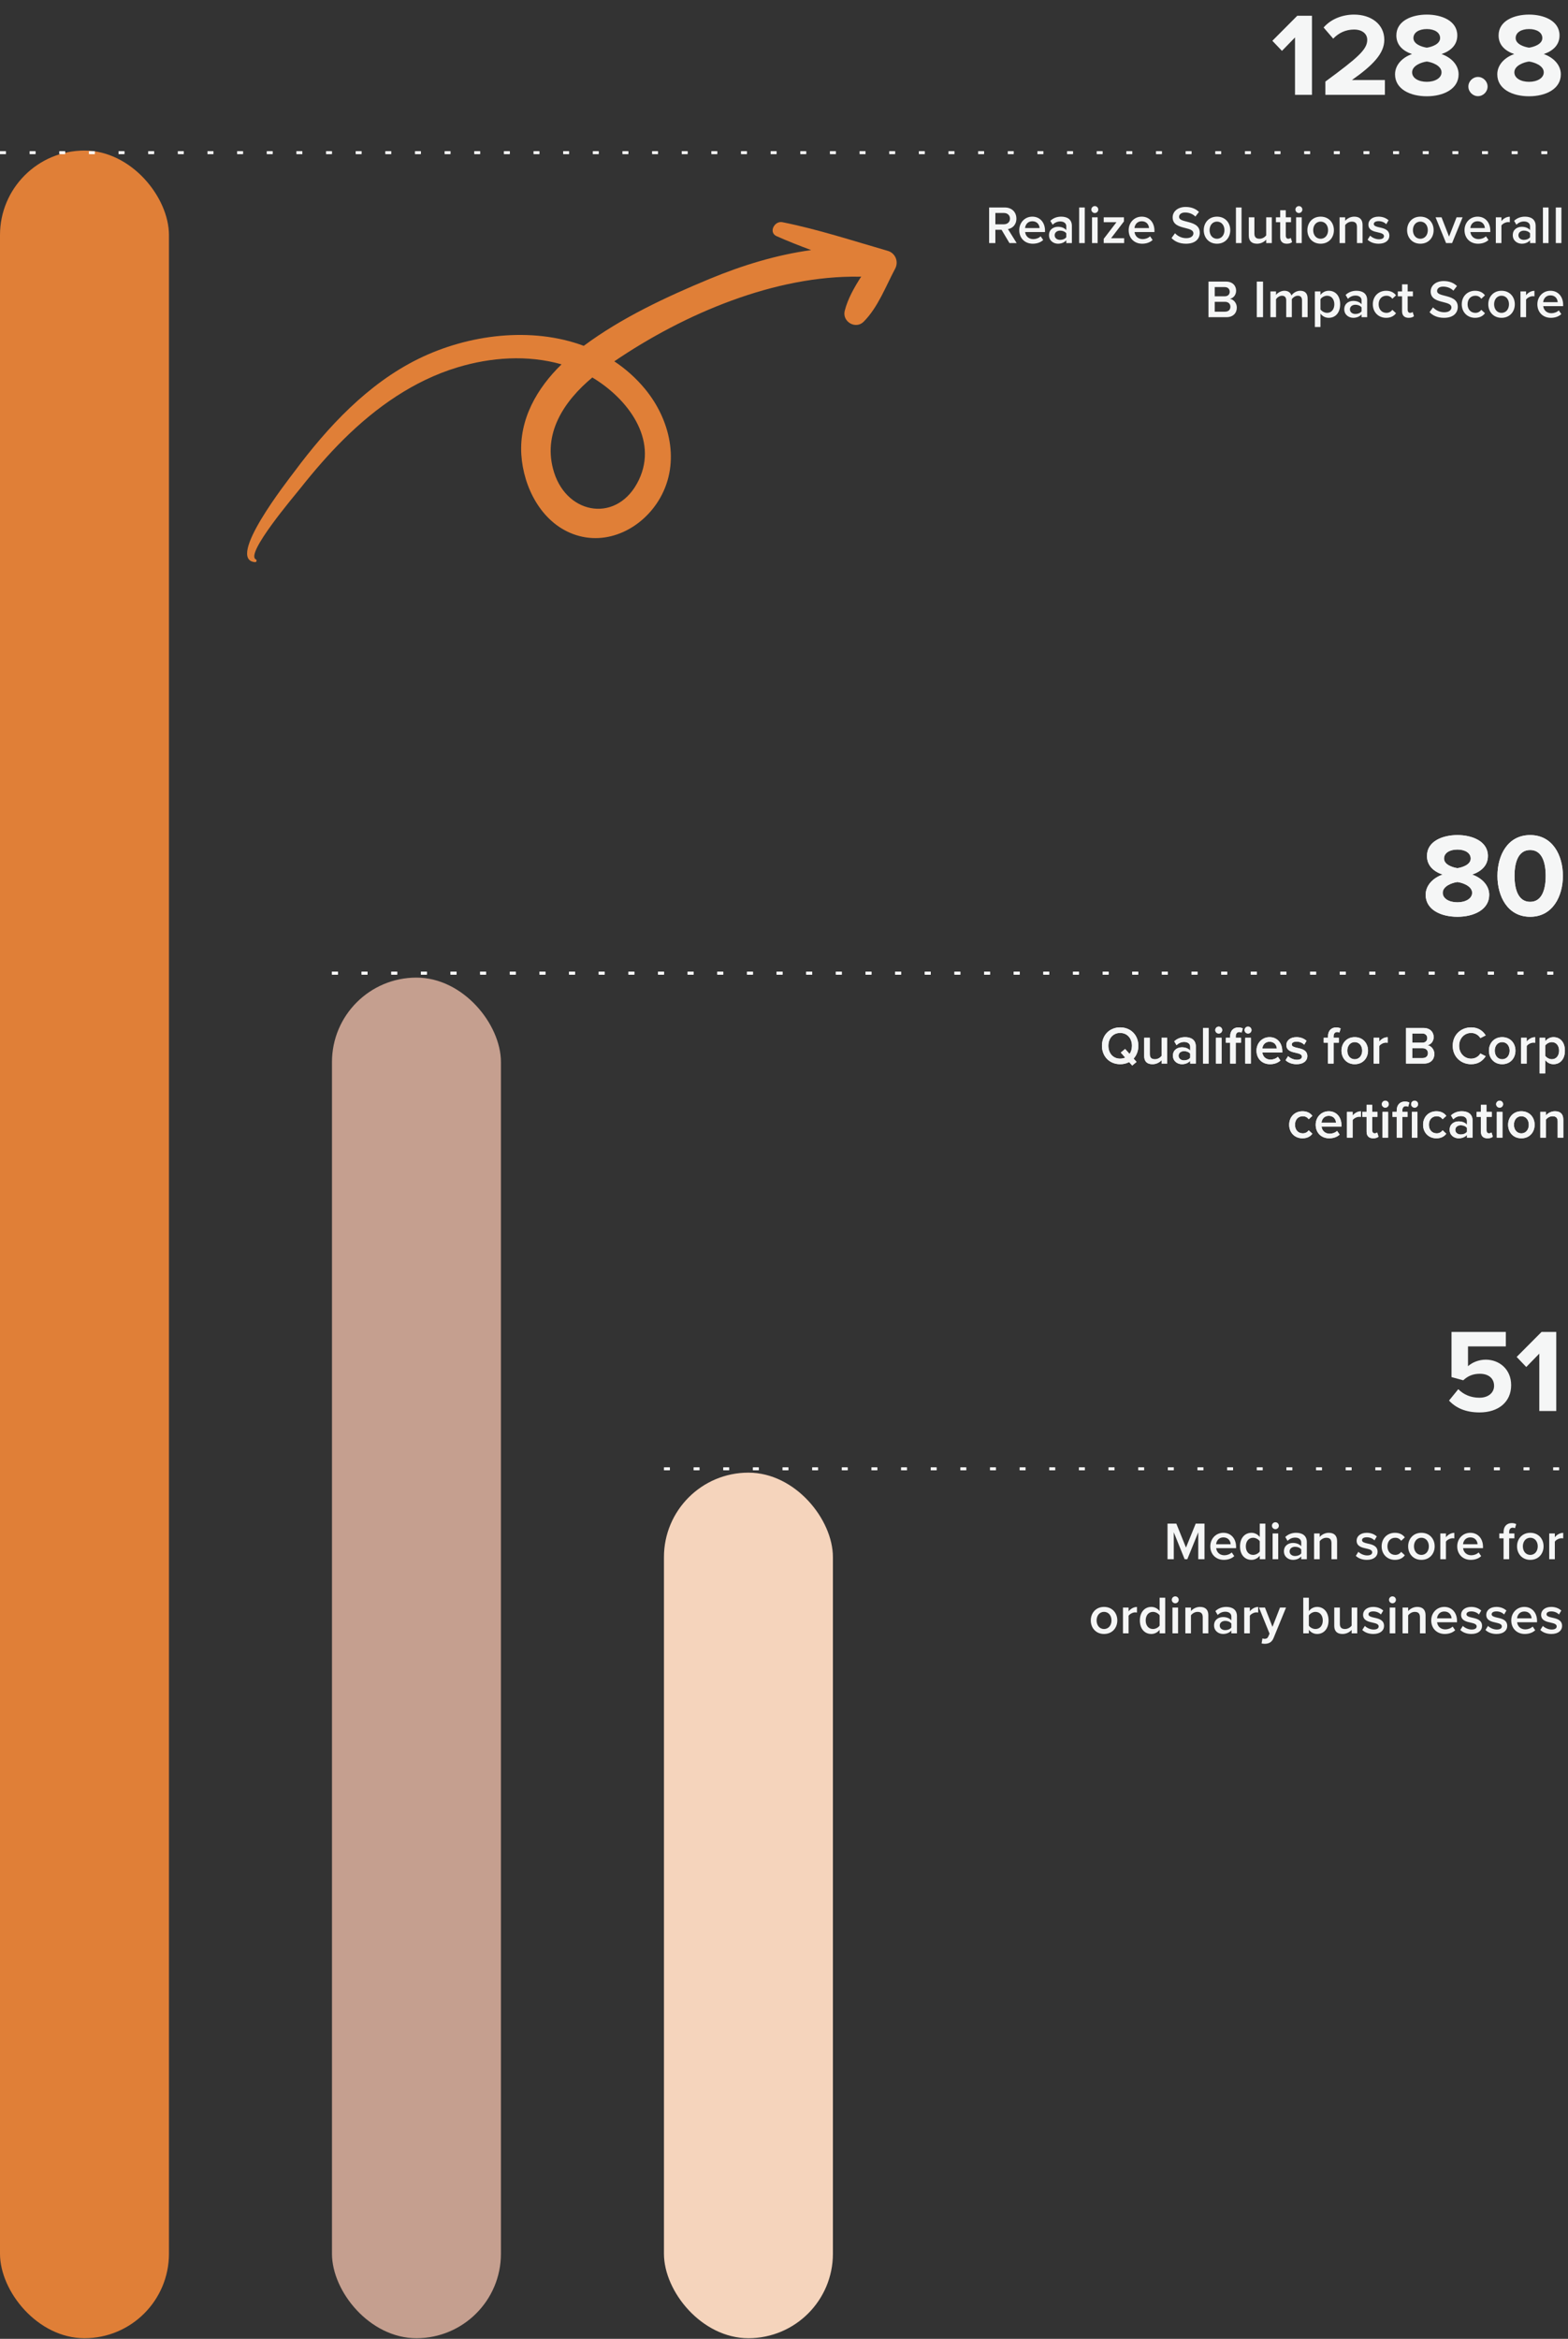 <svg width="529" height="789" viewBox="0 0 529 789" fill="none" xmlns="http://www.w3.org/2000/svg">
<rect x="0" y="0" width="529" height="789" fill="#333333" stroke="none"/>
<rect x="112" y="329.792" width="57" height="459" rx="28.5" fill="#C59F8F"/>
<g clip-path="url(#clip0_3906_1596)">
<rect x="224" y="496.792" width="57" height="700" rx="28.5" fill="#F5D4BC"/>
</g>
<rect y="50.792" width="57" height="738" rx="28.5" fill="#E07F37"/>
<path d="M480.978 301.872C480.978 298.632 483.498 296.152 486.698 295.032C483.738 294.032 481.418 292.072 481.418 288.752C481.418 283.752 486.738 281.712 491.698 281.712C496.618 281.712 501.978 283.752 501.978 288.752C501.978 292.072 499.618 294.032 496.658 295.032C499.858 296.152 502.418 298.632 502.418 301.872C502.418 306.832 497.298 309.272 491.698 309.272C486.098 309.272 480.978 306.872 480.978 301.872ZM496.178 289.632C496.178 287.752 494.298 286.592 491.698 286.592C489.058 286.592 487.178 287.752 487.178 289.632C487.178 291.712 490.058 292.632 491.698 292.872C493.338 292.632 496.178 291.712 496.178 289.632ZM496.658 301.192C496.658 298.872 493.338 297.752 491.698 297.552C490.018 297.752 486.738 298.872 486.738 301.192C486.738 303.152 488.898 304.392 491.698 304.392C494.418 304.392 496.658 303.152 496.658 301.192ZM505.196 295.472C505.196 288.592 508.596 281.712 516.236 281.712C523.836 281.712 527.276 288.592 527.276 295.472C527.276 302.352 523.836 309.272 516.236 309.272C508.596 309.272 505.196 302.352 505.196 295.472ZM521.476 295.472C521.476 290.552 520.036 286.752 516.236 286.752C512.396 286.752 510.956 290.552 510.956 295.472C510.956 300.392 512.396 304.232 516.236 304.232C520.036 304.232 521.476 300.392 521.476 295.472Z" fill="#F5F6F6"/>
<line x1="112" y1="328.292" x2="528.641" y2="328.292" stroke="white" stroke-dasharray="2 8"/>
<path d="M384.049 352.798C384.049 354.526 383.455 356.02 382.447 357.118L383.437 358.234L381.979 359.458L380.935 358.288C380.071 358.756 379.045 359.008 377.911 359.008C374.311 359.008 371.773 356.38 371.773 352.798C371.773 349.216 374.311 346.588 377.911 346.588C381.511 346.588 384.049 349.216 384.049 352.798ZM377.911 357.136C378.541 357.136 379.117 357.01 379.621 356.776L378.127 355.084L379.585 353.878L381.079 355.552C381.601 354.814 381.889 353.86 381.889 352.798C381.889 350.314 380.323 348.46 377.911 348.46C375.481 348.46 373.933 350.314 373.933 352.798C373.933 355.264 375.481 357.136 377.911 357.136ZM393.781 358.792H391.891V357.64C391.261 358.342 390.181 359.008 388.813 359.008C386.941 359.008 386.023 358.036 386.023 356.254V350.098H387.913V355.57C387.913 356.92 388.597 357.334 389.659 357.334C390.613 357.334 391.441 356.794 391.891 356.2V350.098H393.781V358.792ZM403.436 358.792H401.546V357.856C400.898 358.594 399.89 359.008 398.738 359.008C397.316 359.008 395.714 358.054 395.714 356.128C395.714 354.13 397.316 353.302 398.738 353.302C399.908 353.302 400.916 353.68 401.546 354.418V353.122C401.546 352.114 400.718 351.502 399.512 351.502C398.54 351.502 397.694 351.862 396.938 352.6L396.164 351.286C397.172 350.332 398.432 349.882 399.818 349.882C401.744 349.882 403.436 350.692 403.436 353.032V358.792ZM401.546 356.812V355.498C401.114 354.904 400.304 354.598 399.476 354.598C398.414 354.598 397.622 355.21 397.622 356.164C397.622 357.1 398.414 357.712 399.476 357.712C400.304 357.712 401.114 357.406 401.546 356.812ZM407.776 358.792H405.886V346.786H407.776V358.792ZM411.164 348.658C410.534 348.658 409.994 348.136 409.994 347.488C409.994 346.84 410.534 346.318 411.164 346.318C411.812 346.318 412.334 346.84 412.334 347.488C412.334 348.136 411.812 348.658 411.164 348.658ZM412.118 358.792H410.228V350.098H412.118V358.792ZM421.05 348.658C420.42 348.658 419.88 348.136 419.88 347.488C419.88 346.84 420.42 346.318 421.05 346.318C421.698 346.318 422.22 346.84 422.22 347.488C422.22 348.136 421.698 348.658 421.05 348.658ZM416.91 351.754V358.792H415.02V351.754H413.58V350.098H415.02V349.612C415.02 347.668 416.172 346.606 417.774 346.606C418.368 346.606 418.908 346.732 419.286 346.948L418.872 348.352C418.692 348.226 418.44 348.154 418.116 348.154C417.378 348.154 416.91 348.64 416.91 349.612V350.098H418.674V351.754H416.91ZM422.004 358.792H420.114V350.098H422.004V358.792ZM423.909 354.436C423.909 351.916 425.745 349.882 428.319 349.882C430.929 349.882 432.603 351.88 432.603 354.616V355.066H425.889C426.033 356.38 427.023 357.46 428.661 357.46C429.507 357.46 430.515 357.118 431.127 356.506L431.991 357.748C431.127 358.576 429.849 359.008 428.463 359.008C425.853 359.008 423.909 357.19 423.909 354.436ZM428.319 351.43C426.699 351.43 425.961 352.672 425.871 353.734H430.767C430.731 352.708 430.029 351.43 428.319 351.43ZM433.712 357.658L434.576 356.29C435.188 356.92 436.394 357.514 437.528 357.514C438.662 357.514 439.238 357.1 439.238 356.452C439.238 355.696 438.32 355.426 437.258 355.192C435.764 354.868 433.982 354.472 433.982 352.528C433.982 351.106 435.206 349.882 437.402 349.882C438.878 349.882 439.994 350.404 440.786 351.106L439.994 352.438C439.472 351.844 438.5 351.394 437.42 351.394C436.43 351.394 435.8 351.754 435.8 352.366C435.8 353.032 436.664 353.266 437.69 353.5C439.202 353.824 441.056 354.256 441.056 356.308C441.056 357.838 439.778 359.008 437.438 359.008C435.962 359.008 434.612 358.54 433.712 357.658ZM451.685 351.754H449.921V358.792H448.031V351.754H446.591V350.098H448.031V349.612C448.031 347.668 449.183 346.606 450.785 346.606C451.379 346.606 451.919 346.732 452.297 346.948L451.883 348.334C451.667 348.208 451.397 348.154 451.127 348.154C450.389 348.154 449.921 348.64 449.921 349.612V350.098H451.685V351.754ZM457.043 359.008C454.289 359.008 452.579 356.938 452.579 354.436C452.579 351.952 454.289 349.882 457.043 349.882C459.833 349.882 461.525 351.952 461.525 354.436C461.525 356.938 459.833 359.008 457.043 359.008ZM457.043 357.334C458.663 357.334 459.563 355.984 459.563 354.436C459.563 352.906 458.663 351.556 457.043 351.556C455.441 351.556 454.541 352.906 454.541 354.436C454.541 355.984 455.441 357.334 457.043 357.334ZM465.327 358.792H463.437V350.098H465.327V351.376C465.975 350.548 467.019 349.9 468.153 349.9V351.772C467.991 351.736 467.793 351.718 467.559 351.718C466.767 351.718 465.705 352.258 465.327 352.87V358.792ZM480.42 358.792H474.354V346.786H480.258C482.454 346.786 483.678 348.154 483.678 349.846C483.678 351.358 482.706 352.366 481.59 352.6C482.868 352.798 483.912 354.076 483.912 355.552C483.912 357.406 482.67 358.792 480.42 358.792ZM476.46 348.64V351.754H479.826C480.906 351.754 481.518 351.106 481.518 350.206C481.518 349.306 480.906 348.64 479.826 348.64H476.46ZM476.46 353.608V356.938H479.916C481.068 356.938 481.752 356.308 481.752 355.264C481.752 354.364 481.122 353.608 479.916 353.608H476.46ZM496.319 359.008C492.863 359.008 490.109 356.488 490.109 352.798C490.109 349.108 492.863 346.588 496.319 346.588C498.839 346.588 500.333 347.848 501.233 349.288L499.433 350.206C498.857 349.216 497.705 348.46 496.319 348.46C494.033 348.46 492.269 350.278 492.269 352.798C492.269 355.318 494.033 357.136 496.319 357.136C497.705 357.136 498.857 356.398 499.433 355.39L501.233 356.308C500.315 357.748 498.839 359.008 496.319 359.008ZM506.789 359.008C504.035 359.008 502.325 356.938 502.325 354.436C502.325 351.952 504.035 349.882 506.789 349.882C509.579 349.882 511.271 351.952 511.271 354.436C511.271 356.938 509.579 359.008 506.789 359.008ZM506.789 357.334C508.409 357.334 509.309 355.984 509.309 354.436C509.309 352.906 508.409 351.556 506.789 351.556C505.187 351.556 504.287 352.906 504.287 354.436C504.287 355.984 505.187 357.334 506.789 357.334ZM515.073 358.792H513.183V350.098H515.073V351.376C515.721 350.548 516.765 349.9 517.899 349.9V351.772C517.737 351.736 517.539 351.718 517.305 351.718C516.513 351.718 515.451 352.258 515.073 352.87V358.792ZM521.313 357.586V362.104H519.423V350.098H521.313V351.286C521.961 350.422 522.969 349.882 524.103 349.882C526.353 349.882 527.955 351.574 527.955 354.436C527.955 357.298 526.353 359.008 524.103 359.008C523.005 359.008 522.015 358.522 521.313 357.586ZM525.993 354.436C525.993 352.762 525.039 351.556 523.545 351.556C522.663 351.556 521.727 352.078 521.313 352.726V356.164C521.727 356.794 522.663 357.334 523.545 357.334C525.039 357.334 525.993 356.128 525.993 354.436ZM434.93 379.436C434.93 376.808 436.784 374.882 439.43 374.882C441.122 374.882 442.148 375.602 442.76 376.43L441.518 377.582C441.032 376.898 440.366 376.556 439.52 376.556C437.936 376.556 436.892 377.744 436.892 379.436C436.892 381.128 437.936 382.334 439.52 382.334C440.366 382.334 441.032 381.974 441.518 381.308L442.76 382.46C442.148 383.288 441.122 384.008 439.43 384.008C436.784 384.008 434.93 382.082 434.93 379.436ZM443.877 379.436C443.877 376.916 445.713 374.882 448.287 374.882C450.897 374.882 452.571 376.88 452.571 379.616V380.066H445.857C446.001 381.38 446.991 382.46 448.629 382.46C449.475 382.46 450.483 382.118 451.095 381.506L451.959 382.748C451.095 383.576 449.817 384.008 448.431 384.008C445.821 384.008 443.877 382.19 443.877 379.436ZM448.287 376.43C446.667 376.43 445.929 377.672 445.839 378.734H450.735C450.699 377.708 449.997 376.43 448.287 376.43ZM456.327 383.792H454.437V375.098H456.327V376.376C456.975 375.548 458.019 374.9 459.153 374.9V376.772C458.991 376.736 458.793 376.718 458.559 376.718C457.767 376.718 456.705 377.258 456.327 377.87V383.792ZM463.287 384.008C461.829 384.008 461.055 383.216 461.055 381.776V376.754H459.615V375.098H461.055V372.722H462.945V375.098H464.709V376.754H462.945V381.308C462.945 381.902 463.233 382.334 463.773 382.334C464.133 382.334 464.475 382.19 464.619 382.028L465.069 383.45C464.727 383.774 464.169 384.008 463.287 384.008ZM467.361 373.658C466.731 373.658 466.191 373.136 466.191 372.488C466.191 371.84 466.731 371.318 467.361 371.318C468.009 371.318 468.531 371.84 468.531 372.488C468.531 373.136 468.009 373.658 467.361 373.658ZM468.315 383.792H466.425V375.098H468.315V383.792ZM477.247 373.658C476.617 373.658 476.077 373.136 476.077 372.488C476.077 371.84 476.617 371.318 477.247 371.318C477.895 371.318 478.417 371.84 478.417 372.488C478.417 373.136 477.895 373.658 477.247 373.658ZM473.107 376.754V383.792H471.217V376.754H469.777V375.098H471.217V374.612C471.217 372.668 472.369 371.606 473.971 371.606C474.565 371.606 475.105 371.732 475.483 371.948L475.069 373.352C474.889 373.226 474.637 373.154 474.313 373.154C473.575 373.154 473.107 373.64 473.107 374.612V375.098H474.871V376.754H473.107ZM478.201 383.792H476.311V375.098H478.201V383.792ZM480.106 379.436C480.106 376.808 481.96 374.882 484.606 374.882C486.298 374.882 487.324 375.602 487.936 376.43L486.694 377.582C486.208 376.898 485.542 376.556 484.696 376.556C483.112 376.556 482.068 377.744 482.068 379.436C482.068 381.128 483.112 382.334 484.696 382.334C485.542 382.334 486.208 381.974 486.694 381.308L487.936 382.46C487.324 383.288 486.298 384.008 484.606 384.008C481.96 384.008 480.106 382.082 480.106 379.436ZM496.793 383.792H494.903V382.856C494.255 383.594 493.247 384.008 492.095 384.008C490.673 384.008 489.071 383.054 489.071 381.128C489.071 379.13 490.673 378.302 492.095 378.302C493.265 378.302 494.273 378.68 494.903 379.418V378.122C494.903 377.114 494.075 376.502 492.869 376.502C491.897 376.502 491.051 376.862 490.295 377.6L489.521 376.286C490.529 375.332 491.789 374.882 493.175 374.882C495.101 374.882 496.793 375.692 496.793 378.032V383.792ZM494.903 381.812V380.498C494.471 379.904 493.661 379.598 492.833 379.598C491.771 379.598 490.979 380.21 490.979 381.164C490.979 382.1 491.771 382.712 492.833 382.712C493.661 382.712 494.471 382.406 494.903 381.812ZM501.854 384.008C500.396 384.008 499.622 383.216 499.622 381.776V376.754H498.182V375.098H499.622V372.722H501.512V375.098H503.276V376.754H501.512V381.308C501.512 381.902 501.8 382.334 502.34 382.334C502.7 382.334 503.042 382.19 503.186 382.028L503.636 383.45C503.294 383.774 502.736 384.008 501.854 384.008ZM505.928 373.658C505.298 373.658 504.758 373.136 504.758 372.488C504.758 371.84 505.298 371.318 505.928 371.318C506.576 371.318 507.098 371.84 507.098 372.488C507.098 373.136 506.576 373.658 505.928 373.658ZM506.882 383.792H504.992V375.098H506.882V383.792ZM513.257 384.008C510.503 384.008 508.793 381.938 508.793 379.436C508.793 376.952 510.503 374.882 513.257 374.882C516.047 374.882 517.739 376.952 517.739 379.436C517.739 381.938 516.047 384.008 513.257 384.008ZM513.257 382.334C514.877 382.334 515.777 380.984 515.777 379.436C515.777 377.906 514.877 376.556 513.257 376.556C511.655 376.556 510.755 377.906 510.755 379.436C510.755 380.984 511.655 382.334 513.257 382.334ZM527.41 383.792H525.52V378.356C525.52 377.006 524.836 376.556 523.774 376.556C522.802 376.556 521.974 377.132 521.542 377.726V383.792H519.652V375.098H521.542V376.286C522.118 375.602 523.234 374.882 524.602 374.882C526.474 374.882 527.41 375.89 527.41 377.672V383.792Z" fill="#F5F6F6"/>
<path d="M480.978 301.872C480.978 298.632 483.498 296.152 486.698 295.032C483.738 294.032 481.418 292.072 481.418 288.752C481.418 283.752 486.738 281.712 491.698 281.712C496.618 281.712 501.978 283.752 501.978 288.752C501.978 292.072 499.618 294.032 496.658 295.032C499.858 296.152 502.418 298.632 502.418 301.872C502.418 306.832 497.298 309.272 491.698 309.272C486.098 309.272 480.978 306.872 480.978 301.872ZM496.178 289.632C496.178 287.752 494.298 286.592 491.698 286.592C489.058 286.592 487.178 287.752 487.178 289.632C487.178 291.712 490.058 292.632 491.698 292.872C493.338 292.632 496.178 291.712 496.178 289.632ZM496.658 301.192C496.658 298.872 493.338 297.752 491.698 297.552C490.018 297.752 486.738 298.872 486.738 301.192C486.738 303.152 488.898 304.392 491.698 304.392C494.418 304.392 496.658 303.152 496.658 301.192ZM505.196 295.472C505.196 288.592 508.596 281.712 516.236 281.712C523.836 281.712 527.276 288.592 527.276 295.472C527.276 302.352 523.836 309.272 516.236 309.272C508.596 309.272 505.196 302.352 505.196 295.472ZM521.476 295.472C521.476 290.552 520.036 286.752 516.236 286.752C512.396 286.752 510.956 290.552 510.956 295.472C510.956 300.392 512.396 304.232 516.236 304.232C520.036 304.232 521.476 300.392 521.476 295.472Z" fill="#F5F6F6"/>
<line x1="112" y1="328.292" x2="528.641" y2="328.292" stroke="white" stroke-dasharray="2 8"/>
<path d="M384.049 352.798C384.049 354.526 383.455 356.02 382.447 357.118L383.437 358.234L381.979 359.458L380.935 358.288C380.071 358.756 379.045 359.008 377.911 359.008C374.311 359.008 371.773 356.38 371.773 352.798C371.773 349.216 374.311 346.588 377.911 346.588C381.511 346.588 384.049 349.216 384.049 352.798ZM377.911 357.136C378.541 357.136 379.117 357.01 379.621 356.776L378.127 355.084L379.585 353.878L381.079 355.552C381.601 354.814 381.889 353.86 381.889 352.798C381.889 350.314 380.323 348.46 377.911 348.46C375.481 348.46 373.933 350.314 373.933 352.798C373.933 355.264 375.481 357.136 377.911 357.136ZM393.781 358.792H391.891V357.64C391.261 358.342 390.181 359.008 388.813 359.008C386.941 359.008 386.023 358.036 386.023 356.254V350.098H387.913V355.57C387.913 356.92 388.597 357.334 389.659 357.334C390.613 357.334 391.441 356.794 391.891 356.2V350.098H393.781V358.792ZM403.436 358.792H401.546V357.856C400.898 358.594 399.89 359.008 398.738 359.008C397.316 359.008 395.714 358.054 395.714 356.128C395.714 354.13 397.316 353.302 398.738 353.302C399.908 353.302 400.916 353.68 401.546 354.418V353.122C401.546 352.114 400.718 351.502 399.512 351.502C398.54 351.502 397.694 351.862 396.938 352.6L396.164 351.286C397.172 350.332 398.432 349.882 399.818 349.882C401.744 349.882 403.436 350.692 403.436 353.032V358.792ZM401.546 356.812V355.498C401.114 354.904 400.304 354.598 399.476 354.598C398.414 354.598 397.622 355.21 397.622 356.164C397.622 357.1 398.414 357.712 399.476 357.712C400.304 357.712 401.114 357.406 401.546 356.812ZM407.776 358.792H405.886V346.786H407.776V358.792ZM411.164 348.658C410.534 348.658 409.994 348.136 409.994 347.488C409.994 346.84 410.534 346.318 411.164 346.318C411.812 346.318 412.334 346.84 412.334 347.488C412.334 348.136 411.812 348.658 411.164 348.658ZM412.118 358.792H410.228V350.098H412.118V358.792ZM421.05 348.658C420.42 348.658 419.88 348.136 419.88 347.488C419.88 346.84 420.42 346.318 421.05 346.318C421.698 346.318 422.22 346.84 422.22 347.488C422.22 348.136 421.698 348.658 421.05 348.658ZM416.91 351.754V358.792H415.02V351.754H413.58V350.098H415.02V349.612C415.02 347.668 416.172 346.606 417.774 346.606C418.368 346.606 418.908 346.732 419.286 346.948L418.872 348.352C418.692 348.226 418.44 348.154 418.116 348.154C417.378 348.154 416.91 348.64 416.91 349.612V350.098H418.674V351.754H416.91ZM422.004 358.792H420.114V350.098H422.004V358.792ZM423.909 354.436C423.909 351.916 425.745 349.882 428.319 349.882C430.929 349.882 432.603 351.88 432.603 354.616V355.066H425.889C426.033 356.38 427.023 357.46 428.661 357.46C429.507 357.46 430.515 357.118 431.127 356.506L431.991 357.748C431.127 358.576 429.849 359.008 428.463 359.008C425.853 359.008 423.909 357.19 423.909 354.436ZM428.319 351.43C426.699 351.43 425.961 352.672 425.871 353.734H430.767C430.731 352.708 430.029 351.43 428.319 351.43ZM433.712 357.658L434.576 356.29C435.188 356.92 436.394 357.514 437.528 357.514C438.662 357.514 439.238 357.1 439.238 356.452C439.238 355.696 438.32 355.426 437.258 355.192C435.764 354.868 433.982 354.472 433.982 352.528C433.982 351.106 435.206 349.882 437.402 349.882C438.878 349.882 439.994 350.404 440.786 351.106L439.994 352.438C439.472 351.844 438.5 351.394 437.42 351.394C436.43 351.394 435.8 351.754 435.8 352.366C435.8 353.032 436.664 353.266 437.69 353.5C439.202 353.824 441.056 354.256 441.056 356.308C441.056 357.838 439.778 359.008 437.438 359.008C435.962 359.008 434.612 358.54 433.712 357.658ZM451.685 351.754H449.921V358.792H448.031V351.754H446.591V350.098H448.031V349.612C448.031 347.668 449.183 346.606 450.785 346.606C451.379 346.606 451.919 346.732 452.297 346.948L451.883 348.334C451.667 348.208 451.397 348.154 451.127 348.154C450.389 348.154 449.921 348.64 449.921 349.612V350.098H451.685V351.754ZM457.043 359.008C454.289 359.008 452.579 356.938 452.579 354.436C452.579 351.952 454.289 349.882 457.043 349.882C459.833 349.882 461.525 351.952 461.525 354.436C461.525 356.938 459.833 359.008 457.043 359.008ZM457.043 357.334C458.663 357.334 459.563 355.984 459.563 354.436C459.563 352.906 458.663 351.556 457.043 351.556C455.441 351.556 454.541 352.906 454.541 354.436C454.541 355.984 455.441 357.334 457.043 357.334ZM465.327 358.792H463.437V350.098H465.327V351.376C465.975 350.548 467.019 349.9 468.153 349.9V351.772C467.991 351.736 467.793 351.718 467.559 351.718C466.767 351.718 465.705 352.258 465.327 352.87V358.792ZM480.42 358.792H474.354V346.786H480.258C482.454 346.786 483.678 348.154 483.678 349.846C483.678 351.358 482.706 352.366 481.59 352.6C482.868 352.798 483.912 354.076 483.912 355.552C483.912 357.406 482.67 358.792 480.42 358.792ZM476.46 348.64V351.754H479.826C480.906 351.754 481.518 351.106 481.518 350.206C481.518 349.306 480.906 348.64 479.826 348.64H476.46ZM476.46 353.608V356.938H479.916C481.068 356.938 481.752 356.308 481.752 355.264C481.752 354.364 481.122 353.608 479.916 353.608H476.46ZM496.319 359.008C492.863 359.008 490.109 356.488 490.109 352.798C490.109 349.108 492.863 346.588 496.319 346.588C498.839 346.588 500.333 347.848 501.233 349.288L499.433 350.206C498.857 349.216 497.705 348.46 496.319 348.46C494.033 348.46 492.269 350.278 492.269 352.798C492.269 355.318 494.033 357.136 496.319 357.136C497.705 357.136 498.857 356.398 499.433 355.39L501.233 356.308C500.315 357.748 498.839 359.008 496.319 359.008ZM506.789 359.008C504.035 359.008 502.325 356.938 502.325 354.436C502.325 351.952 504.035 349.882 506.789 349.882C509.579 349.882 511.271 351.952 511.271 354.436C511.271 356.938 509.579 359.008 506.789 359.008ZM506.789 357.334C508.409 357.334 509.309 355.984 509.309 354.436C509.309 352.906 508.409 351.556 506.789 351.556C505.187 351.556 504.287 352.906 504.287 354.436C504.287 355.984 505.187 357.334 506.789 357.334ZM515.073 358.792H513.183V350.098H515.073V351.376C515.721 350.548 516.765 349.9 517.899 349.9V351.772C517.737 351.736 517.539 351.718 517.305 351.718C516.513 351.718 515.451 352.258 515.073 352.87V358.792ZM521.313 357.586V362.104H519.423V350.098H521.313V351.286C521.961 350.422 522.969 349.882 524.103 349.882C526.353 349.882 527.955 351.574 527.955 354.436C527.955 357.298 526.353 359.008 524.103 359.008C523.005 359.008 522.015 358.522 521.313 357.586ZM525.993 354.436C525.993 352.762 525.039 351.556 523.545 351.556C522.663 351.556 521.727 352.078 521.313 352.726V356.164C521.727 356.794 522.663 357.334 523.545 357.334C525.039 357.334 525.993 356.128 525.993 354.436ZM434.93 379.436C434.93 376.808 436.784 374.882 439.43 374.882C441.122 374.882 442.148 375.602 442.76 376.43L441.518 377.582C441.032 376.898 440.366 376.556 439.52 376.556C437.936 376.556 436.892 377.744 436.892 379.436C436.892 381.128 437.936 382.334 439.52 382.334C440.366 382.334 441.032 381.974 441.518 381.308L442.76 382.46C442.148 383.288 441.122 384.008 439.43 384.008C436.784 384.008 434.93 382.082 434.93 379.436ZM443.877 379.436C443.877 376.916 445.713 374.882 448.287 374.882C450.897 374.882 452.571 376.88 452.571 379.616V380.066H445.857C446.001 381.38 446.991 382.46 448.629 382.46C449.475 382.46 450.483 382.118 451.095 381.506L451.959 382.748C451.095 383.576 449.817 384.008 448.431 384.008C445.821 384.008 443.877 382.19 443.877 379.436ZM448.287 376.43C446.667 376.43 445.929 377.672 445.839 378.734H450.735C450.699 377.708 449.997 376.43 448.287 376.43ZM456.327 383.792H454.437V375.098H456.327V376.376C456.975 375.548 458.019 374.9 459.153 374.9V376.772C458.991 376.736 458.793 376.718 458.559 376.718C457.767 376.718 456.705 377.258 456.327 377.87V383.792ZM463.287 384.008C461.829 384.008 461.055 383.216 461.055 381.776V376.754H459.615V375.098H461.055V372.722H462.945V375.098H464.709V376.754H462.945V381.308C462.945 381.902 463.233 382.334 463.773 382.334C464.133 382.334 464.475 382.19 464.619 382.028L465.069 383.45C464.727 383.774 464.169 384.008 463.287 384.008ZM467.361 373.658C466.731 373.658 466.191 373.136 466.191 372.488C466.191 371.84 466.731 371.318 467.361 371.318C468.009 371.318 468.531 371.84 468.531 372.488C468.531 373.136 468.009 373.658 467.361 373.658ZM468.315 383.792H466.425V375.098H468.315V383.792ZM477.247 373.658C476.617 373.658 476.077 373.136 476.077 372.488C476.077 371.84 476.617 371.318 477.247 371.318C477.895 371.318 478.417 371.84 478.417 372.488C478.417 373.136 477.895 373.658 477.247 373.658ZM473.107 376.754V383.792H471.217V376.754H469.777V375.098H471.217V374.612C471.217 372.668 472.369 371.606 473.971 371.606C474.565 371.606 475.105 371.732 475.483 371.948L475.069 373.352C474.889 373.226 474.637 373.154 474.313 373.154C473.575 373.154 473.107 373.64 473.107 374.612V375.098H474.871V376.754H473.107ZM478.201 383.792H476.311V375.098H478.201V383.792ZM480.106 379.436C480.106 376.808 481.96 374.882 484.606 374.882C486.298 374.882 487.324 375.602 487.936 376.43L486.694 377.582C486.208 376.898 485.542 376.556 484.696 376.556C483.112 376.556 482.068 377.744 482.068 379.436C482.068 381.128 483.112 382.334 484.696 382.334C485.542 382.334 486.208 381.974 486.694 381.308L487.936 382.46C487.324 383.288 486.298 384.008 484.606 384.008C481.96 384.008 480.106 382.082 480.106 379.436ZM496.793 383.792H494.903V382.856C494.255 383.594 493.247 384.008 492.095 384.008C490.673 384.008 489.071 383.054 489.071 381.128C489.071 379.13 490.673 378.302 492.095 378.302C493.265 378.302 494.273 378.68 494.903 379.418V378.122C494.903 377.114 494.075 376.502 492.869 376.502C491.897 376.502 491.051 376.862 490.295 377.6L489.521 376.286C490.529 375.332 491.789 374.882 493.175 374.882C495.101 374.882 496.793 375.692 496.793 378.032V383.792ZM494.903 381.812V380.498C494.471 379.904 493.661 379.598 492.833 379.598C491.771 379.598 490.979 380.21 490.979 381.164C490.979 382.1 491.771 382.712 492.833 382.712C493.661 382.712 494.471 382.406 494.903 381.812ZM501.854 384.008C500.396 384.008 499.622 383.216 499.622 381.776V376.754H498.182V375.098H499.622V372.722H501.512V375.098H503.276V376.754H501.512V381.308C501.512 381.902 501.8 382.334 502.34 382.334C502.7 382.334 503.042 382.19 503.186 382.028L503.636 383.45C503.294 383.774 502.736 384.008 501.854 384.008ZM505.928 373.658C505.298 373.658 504.758 373.136 504.758 372.488C504.758 371.84 505.298 371.318 505.928 371.318C506.576 371.318 507.098 371.84 507.098 372.488C507.098 373.136 506.576 373.658 505.928 373.658ZM506.882 383.792H504.992V375.098H506.882V383.792ZM513.257 384.008C510.503 384.008 508.793 381.938 508.793 379.436C508.793 376.952 510.503 374.882 513.257 374.882C516.047 374.882 517.739 376.952 517.739 379.436C517.739 381.938 516.047 384.008 513.257 384.008ZM513.257 382.334C514.877 382.334 515.777 380.984 515.777 379.436C515.777 377.906 514.877 376.556 513.257 376.556C511.655 376.556 510.755 377.906 510.755 379.436C510.755 380.984 511.655 382.334 513.257 382.334ZM527.41 383.792H525.52V378.356C525.52 377.006 524.836 376.556 523.774 376.556C522.802 376.556 521.974 377.132 521.542 377.726V383.792H519.652V375.098H521.542V376.286C522.118 375.602 523.234 374.882 524.602 374.882C526.474 374.882 527.41 375.89 527.41 377.672V383.792Z" fill="#F5F6F6"/>
<path d="M488.862 472.48L491.982 468.64C493.822 470.52 496.302 471.52 499.102 471.52C502.262 471.52 504.062 469.72 504.062 467.52C504.062 465.08 502.302 463.44 499.262 463.44C497.062 463.44 495.262 464.12 493.662 465.64L489.702 464.56V449.32H508.022V454.2H495.262V460.88C496.662 459.64 498.822 458.68 501.262 458.68C505.782 458.68 509.822 461.88 509.822 467.28C509.822 472.92 505.582 476.48 499.142 476.48C494.502 476.48 491.142 474.96 488.862 472.48ZM525.038 476H519.318V456.64L514.918 461.16L511.678 457.76L520.078 449.32H525.038V476Z" fill="#F5F6F6"/>
<line x1="224" y1="495.5" x2="527.684" y2="495.5" stroke="white" stroke-dasharray="2 8"/>
<path d="M406.365 526H404.259V516.91L400.569 526H399.669L395.997 516.91V526H393.891V513.994H396.861L400.119 522.076L403.395 513.994H406.365V526ZM408.327 521.644C408.327 519.124 410.163 517.09 412.737 517.09C415.347 517.09 417.021 519.088 417.021 521.824V522.274H410.307C410.451 523.588 411.441 524.668 413.079 524.668C413.925 524.668 414.933 524.326 415.545 523.714L416.409 524.956C415.545 525.784 414.267 526.216 412.881 526.216C410.271 526.216 408.327 524.398 408.327 521.644ZM412.737 518.638C411.117 518.638 410.379 519.88 410.289 520.942H415.185C415.149 519.916 414.447 518.638 412.737 518.638ZM426.896 526H425.006V524.812C424.34 525.676 423.332 526.216 422.216 526.216C419.984 526.216 418.346 524.524 418.346 521.662C418.346 518.854 419.966 517.09 422.216 517.09C423.296 517.09 424.304 517.594 425.006 518.512V513.994H426.896V526ZM425.006 523.39V519.934C424.574 519.286 423.656 518.764 422.756 518.764C421.262 518.764 420.308 519.97 420.308 521.662C420.308 523.336 421.262 524.542 422.756 524.542C423.656 524.542 424.574 524.038 425.006 523.39ZM430.281 515.866C429.651 515.866 429.111 515.344 429.111 514.696C429.111 514.048 429.651 513.526 430.281 513.526C430.929 513.526 431.451 514.048 431.451 514.696C431.451 515.344 430.929 515.866 430.281 515.866ZM431.235 526H429.345V517.306H431.235V526ZM440.887 526H438.997V525.064C438.349 525.802 437.341 526.216 436.189 526.216C434.767 526.216 433.165 525.262 433.165 523.336C433.165 521.338 434.767 520.51 436.189 520.51C437.359 520.51 438.367 520.888 438.997 521.626V520.33C438.997 519.322 438.169 518.71 436.963 518.71C435.991 518.71 435.145 519.07 434.389 519.808L433.615 518.494C434.623 517.54 435.883 517.09 437.269 517.09C439.195 517.09 440.887 517.9 440.887 520.24V526ZM438.997 524.02V522.706C438.565 522.112 437.755 521.806 436.927 521.806C435.865 521.806 435.073 522.418 435.073 523.372C435.073 524.308 435.865 524.92 436.927 524.92C437.755 524.92 438.565 524.614 438.997 524.02ZM451.095 526H449.205V520.564C449.205 519.214 448.521 518.764 447.459 518.764C446.487 518.764 445.659 519.34 445.227 519.934V526H443.337V517.306H445.227V518.494C445.803 517.81 446.919 517.09 448.287 517.09C450.159 517.09 451.095 518.098 451.095 519.88V526ZM457.417 524.866L458.281 523.498C458.893 524.128 460.099 524.722 461.233 524.722C462.367 524.722 462.943 524.308 462.943 523.66C462.943 522.904 462.025 522.634 460.963 522.4C459.469 522.076 457.687 521.68 457.687 519.736C457.687 518.314 458.911 517.09 461.107 517.09C462.583 517.09 463.699 517.612 464.491 518.314L463.699 519.646C463.177 519.052 462.205 518.602 461.125 518.602C460.135 518.602 459.505 518.962 459.505 519.574C459.505 520.24 460.369 520.474 461.395 520.708C462.907 521.032 464.761 521.464 464.761 523.516C464.761 525.046 463.483 526.216 461.143 526.216C459.667 526.216 458.317 525.748 457.417 524.866ZM466.123 521.644C466.123 519.016 467.977 517.09 470.623 517.09C472.315 517.09 473.341 517.81 473.953 518.638L472.711 519.79C472.225 519.106 471.559 518.764 470.713 518.764C469.129 518.764 468.085 519.952 468.085 521.644C468.085 523.336 469.129 524.542 470.713 524.542C471.559 524.542 472.225 524.182 472.711 523.516L473.953 524.668C473.341 525.496 472.315 526.216 470.623 526.216C467.977 526.216 466.123 524.29 466.123 521.644ZM479.535 526.216C476.781 526.216 475.071 524.146 475.071 521.644C475.071 519.16 476.781 517.09 479.535 517.09C482.325 517.09 484.017 519.16 484.017 521.644C484.017 524.146 482.325 526.216 479.535 526.216ZM479.535 524.542C481.155 524.542 482.055 523.192 482.055 521.644C482.055 520.114 481.155 518.764 479.535 518.764C477.933 518.764 477.033 520.114 477.033 521.644C477.033 523.192 477.933 524.542 479.535 524.542ZM487.819 526H485.929V517.306H487.819V518.584C488.467 517.756 489.511 517.108 490.645 517.108V518.98C490.483 518.944 490.285 518.926 490.051 518.926C489.259 518.926 488.197 519.466 487.819 520.078V526ZM491.629 521.644C491.629 519.124 493.465 517.09 496.039 517.09C498.649 517.09 500.323 519.088 500.323 521.824V522.274H493.609C493.753 523.588 494.743 524.668 496.381 524.668C497.227 524.668 498.235 524.326 498.847 523.714L499.711 524.956C498.847 525.784 497.569 526.216 496.183 526.216C493.573 526.216 491.629 524.398 491.629 521.644ZM496.039 518.638C494.419 518.638 493.681 519.88 493.591 520.942H498.487C498.451 519.916 497.749 518.638 496.039 518.638ZM510.916 518.962H509.152V526H507.262V518.962H505.822V517.306H507.262V516.82C507.262 514.876 508.414 513.814 510.016 513.814C510.61 513.814 511.15 513.94 511.528 514.156L511.114 515.542C510.898 515.416 510.628 515.362 510.358 515.362C509.62 515.362 509.152 515.848 509.152 516.82V517.306H510.916V518.962ZM516.273 526.216C513.519 526.216 511.809 524.146 511.809 521.644C511.809 519.16 513.519 517.09 516.273 517.09C519.063 517.09 520.755 519.16 520.755 521.644C520.755 524.146 519.063 526.216 516.273 526.216ZM516.273 524.542C517.893 524.542 518.793 523.192 518.793 521.644C518.793 520.114 517.893 518.764 516.273 518.764C514.671 518.764 513.771 520.114 513.771 521.644C513.771 523.192 514.671 524.542 516.273 524.542ZM524.557 526H522.667V517.306H524.557V518.584C525.205 517.756 526.249 517.108 527.383 517.108V518.98C527.221 518.944 527.023 518.926 526.789 518.926C525.997 518.926 524.935 519.466 524.557 520.078V526ZM372.466 551.216C369.712 551.216 368.002 549.146 368.002 546.644C368.002 544.16 369.712 542.09 372.466 542.09C375.256 542.09 376.948 544.16 376.948 546.644C376.948 549.146 375.256 551.216 372.466 551.216ZM372.466 549.542C374.086 549.542 374.986 548.192 374.986 546.644C374.986 545.114 374.086 543.764 372.466 543.764C370.864 543.764 369.964 545.114 369.964 546.644C369.964 548.192 370.864 549.542 372.466 549.542ZM380.751 551H378.861V542.306H380.751V543.584C381.399 542.756 382.443 542.108 383.577 542.108V543.98C383.415 543.944 383.217 543.926 382.983 543.926C382.191 543.926 381.129 544.466 380.751 545.078V551ZM393.111 551H391.221V549.812C390.555 550.676 389.547 551.216 388.431 551.216C386.199 551.216 384.561 549.524 384.561 546.662C384.561 543.854 386.181 542.09 388.431 542.09C389.511 542.09 390.519 542.594 391.221 543.512V538.994H393.111V551ZM391.221 548.39V544.934C390.789 544.286 389.871 543.764 388.971 543.764C387.477 543.764 386.523 544.97 386.523 546.662C386.523 548.336 387.477 549.542 388.971 549.542C389.871 549.542 390.789 549.038 391.221 548.39ZM396.496 540.866C395.866 540.866 395.326 540.344 395.326 539.696C395.326 539.048 395.866 538.526 396.496 538.526C397.144 538.526 397.666 539.048 397.666 539.696C397.666 540.344 397.144 540.866 396.496 540.866ZM397.45 551H395.56V542.306H397.45V551ZM407.66 551H405.77V545.564C405.77 544.214 405.086 543.764 404.024 543.764C403.052 543.764 402.224 544.34 401.792 544.934V551H399.902V542.306H401.792V543.494C402.368 542.81 403.484 542.09 404.852 542.09C406.724 542.09 407.66 543.098 407.66 544.88V551ZM417.315 551H415.425V550.064C414.777 550.802 413.769 551.216 412.617 551.216C411.195 551.216 409.593 550.262 409.593 548.336C409.593 546.338 411.195 545.51 412.617 545.51C413.787 545.51 414.795 545.888 415.425 546.626V545.33C415.425 544.322 414.597 543.71 413.391 543.71C412.419 543.71 411.573 544.07 410.817 544.808L410.043 543.494C411.051 542.54 412.311 542.09 413.697 542.09C415.623 542.09 417.315 542.9 417.315 545.24V551ZM415.425 549.02V547.706C414.993 547.112 414.183 546.806 413.355 546.806C412.293 546.806 411.501 547.418 411.501 548.372C411.501 549.308 412.293 549.92 413.355 549.92C414.183 549.92 414.993 549.614 415.425 549.02ZM421.655 551H419.765V542.306H421.655V543.584C422.303 542.756 423.347 542.108 424.481 542.108V543.98C424.319 543.944 424.121 543.926 423.887 543.926C423.095 543.926 422.033 544.466 421.655 545.078V551ZM425.627 554.402L425.915 552.71C426.113 552.8 426.419 552.854 426.635 552.854C427.229 552.854 427.625 552.674 427.877 552.098L428.309 551.108L424.745 542.306H426.761L429.299 548.822L431.837 542.306H433.871L429.677 552.566C429.083 554.042 428.039 554.51 426.689 554.528C426.419 554.528 425.897 554.474 425.627 554.402ZM441.571 551H439.681V538.994H441.571V543.512C442.255 542.594 443.263 542.09 444.361 542.09C446.593 542.09 448.213 543.854 448.213 546.662C448.213 549.524 446.575 551.216 444.361 551.216C443.227 551.216 442.237 550.676 441.571 549.812V551ZM441.571 544.952V548.39C441.985 549.038 442.921 549.542 443.803 549.542C445.315 549.542 446.269 548.354 446.269 546.662C446.269 544.97 445.315 543.764 443.803 543.764C442.921 543.764 441.985 544.304 441.571 544.952ZM457.898 551H456.008V549.848C455.378 550.55 454.298 551.216 452.93 551.216C451.058 551.216 450.14 550.244 450.14 548.462V542.306H452.03V547.778C452.03 549.128 452.714 549.542 453.776 549.542C454.73 549.542 455.558 549.002 456.008 548.408V542.306H457.898V551ZM459.597 549.866L460.461 548.498C461.073 549.128 462.279 549.722 463.413 549.722C464.547 549.722 465.123 549.308 465.123 548.66C465.123 547.904 464.205 547.634 463.143 547.4C461.649 547.076 459.867 546.68 459.867 544.736C459.867 543.314 461.091 542.09 463.287 542.09C464.763 542.09 465.879 542.612 466.671 543.314L465.879 544.646C465.357 544.052 464.385 543.602 463.305 543.602C462.315 543.602 461.685 543.962 461.685 544.574C461.685 545.24 462.549 545.474 463.575 545.708C465.087 546.032 466.941 546.464 466.941 548.516C466.941 550.046 465.663 551.216 463.323 551.216C461.847 551.216 460.497 550.748 459.597 549.866ZM469.779 540.866C469.149 540.866 468.609 540.344 468.609 539.696C468.609 539.048 469.149 538.526 469.779 538.526C470.427 538.526 470.949 539.048 470.949 539.696C470.949 540.344 470.427 540.866 469.779 540.866ZM470.733 551H468.843V542.306H470.733V551ZM480.943 551H479.053V545.564C479.053 544.214 478.369 543.764 477.307 543.764C476.335 543.764 475.507 544.34 475.075 544.934V551H473.185V542.306H475.075V543.494C475.651 542.81 476.767 542.09 478.135 542.09C480.007 542.09 480.943 543.098 480.943 544.88V551ZM482.858 546.644C482.858 544.124 484.694 542.09 487.268 542.09C489.878 542.09 491.552 544.088 491.552 546.824V547.274H484.838C484.982 548.588 485.972 549.668 487.61 549.668C488.456 549.668 489.464 549.326 490.076 548.714L490.94 549.956C490.076 550.784 488.798 551.216 487.412 551.216C484.802 551.216 482.858 549.398 482.858 546.644ZM487.268 543.638C485.648 543.638 484.91 544.88 484.82 545.942H489.716C489.68 544.916 488.978 543.638 487.268 543.638ZM492.661 549.866L493.525 548.498C494.137 549.128 495.343 549.722 496.477 549.722C497.611 549.722 498.187 549.308 498.187 548.66C498.187 547.904 497.269 547.634 496.207 547.4C494.713 547.076 492.931 546.68 492.931 544.736C492.931 543.314 494.155 542.09 496.351 542.09C497.827 542.09 498.943 542.612 499.735 543.314L498.943 544.646C498.421 544.052 497.449 543.602 496.369 543.602C495.379 543.602 494.749 543.962 494.749 544.574C494.749 545.24 495.613 545.474 496.639 545.708C498.151 546.032 500.005 546.464 500.005 548.516C500.005 550.046 498.727 551.216 496.387 551.216C494.911 551.216 493.561 550.748 492.661 549.866ZM501.152 549.866L502.016 548.498C502.628 549.128 503.834 549.722 504.968 549.722C506.102 549.722 506.678 549.308 506.678 548.66C506.678 547.904 505.76 547.634 504.698 547.4C503.204 547.076 501.422 546.68 501.422 544.736C501.422 543.314 502.646 542.09 504.842 542.09C506.318 542.09 507.434 542.612 508.226 543.314L507.434 544.646C506.912 544.052 505.94 543.602 504.86 543.602C503.87 543.602 503.24 543.962 503.24 544.574C503.24 545.24 504.104 545.474 505.13 545.708C506.642 546.032 508.496 546.464 508.496 548.516C508.496 550.046 507.218 551.216 504.878 551.216C503.402 551.216 502.052 550.748 501.152 549.866ZM509.858 546.644C509.858 544.124 511.694 542.09 514.268 542.09C516.878 542.09 518.552 544.088 518.552 546.824V547.274H511.838C511.982 548.588 512.972 549.668 514.61 549.668C515.456 549.668 516.464 549.326 517.076 548.714L517.94 549.956C517.076 550.784 515.798 551.216 514.412 551.216C511.802 551.216 509.858 549.398 509.858 546.644ZM514.268 543.638C512.648 543.638 511.91 544.88 511.82 545.942H516.716C516.68 544.916 515.978 543.638 514.268 543.638ZM519.661 549.866L520.525 548.498C521.137 549.128 522.343 549.722 523.477 549.722C524.611 549.722 525.187 549.308 525.187 548.66C525.187 547.904 524.269 547.634 523.207 547.4C521.713 547.076 519.931 546.68 519.931 544.736C519.931 543.314 521.155 542.09 523.351 542.09C524.827 542.09 525.943 542.612 526.735 543.314L525.943 544.646C525.421 544.052 524.449 543.602 523.369 543.602C522.379 543.602 521.749 543.962 521.749 544.574C521.749 545.24 522.613 545.474 523.639 545.708C525.151 546.032 527.005 546.464 527.005 548.516C527.005 550.046 525.727 551.216 523.387 551.216C521.911 551.216 520.561 550.748 519.661 549.866Z" fill="#F5F6F6"/>
<path d="M442.62 32H436.9V12.64L432.5 17.16L429.26 13.76L437.66 5.32H442.62V32ZM467.226 32H447.146V27.52C458.066 19.48 461.266 16.72 461.266 13.44C461.266 11.12 459.146 9.96 456.906 9.96C453.906 9.96 451.586 11.16 449.786 13.04L446.546 9.28C449.146 6.28 453.106 4.92 456.826 4.92C462.506 4.92 467.026 8.12 467.026 13.44C467.026 18 463.266 21.96 456.106 27H467.226V32ZM470.65 25.08C470.65 21.84 473.17 19.36 476.37 18.24C473.41 17.24 471.09 15.28 471.09 11.96C471.09 6.96 476.41 4.92 481.37 4.92C486.29 4.92 491.65 6.96 491.65 11.96C491.65 15.28 489.29 17.24 486.33 18.24C489.53 19.36 492.09 21.84 492.09 25.08C492.09 30.04 486.97 32.48 481.37 32.48C475.77 32.48 470.65 30.08 470.65 25.08ZM485.85 12.84C485.85 10.96 483.97 9.8 481.37 9.8C478.73 9.8 476.85 10.96 476.85 12.84C476.85 14.92 479.73 15.84 481.37 16.08C483.01 15.84 485.85 14.92 485.85 12.84ZM486.33 24.4C486.33 22.08 483.01 20.96 481.37 20.76C479.69 20.96 476.41 22.08 476.41 24.4C476.41 26.36 478.57 27.6 481.37 27.6C484.09 27.6 486.33 26.36 486.33 24.4ZM495.388 29.2C495.388 27.44 496.868 25.96 498.628 25.96C500.388 25.96 501.868 27.44 501.868 29.2C501.868 30.96 500.388 32.44 498.628 32.44C496.868 32.44 495.388 30.96 495.388 29.2ZM505.142 25.08C505.142 21.84 507.662 19.36 510.862 18.24C507.902 17.24 505.582 15.28 505.582 11.96C505.582 6.96 510.902 4.92 515.862 4.92C520.782 4.92 526.142 6.96 526.142 11.96C526.142 15.28 523.782 17.24 520.822 18.24C524.022 19.36 526.582 21.84 526.582 25.08C526.582 30.04 521.462 32.48 515.862 32.48C510.262 32.48 505.142 30.08 505.142 25.08ZM520.342 12.84C520.342 10.96 518.462 9.8 515.862 9.8C513.222 9.8 511.342 10.96 511.342 12.84C511.342 14.92 514.222 15.84 515.862 16.08C517.502 15.84 520.342 14.92 520.342 12.84ZM520.822 24.4C520.822 22.08 517.502 20.96 515.862 20.76C514.182 20.96 510.902 22.08 510.902 24.4C510.902 26.36 513.062 27.6 515.862 27.6C518.582 27.6 520.822 26.36 520.822 24.4Z" fill="#F5F6F6"/>
<line x1="-4.37114e-08" y1="51.5" x2="528" y2="51.5" stroke="white" stroke-dasharray="2 8"/>
<path d="M342.992 82H340.562L337.898 77.518H335.81V82H333.704V69.994H338.978C341.354 69.994 342.902 71.542 342.902 73.756C342.902 75.898 341.498 77.05 340.058 77.284L342.992 82ZM340.742 73.756C340.742 72.604 339.878 71.848 338.69 71.848H335.81V75.664H338.69C339.878 75.664 340.742 74.908 340.742 73.756ZM343.868 77.644C343.868 75.124 345.704 73.09 348.278 73.09C350.888 73.09 352.562 75.088 352.562 77.824V78.274H345.848C345.992 79.588 346.982 80.668 348.62 80.668C349.466 80.668 350.474 80.326 351.086 79.714L351.95 80.956C351.086 81.784 349.808 82.216 348.422 82.216C345.812 82.216 343.868 80.398 343.868 77.644ZM348.278 74.638C346.658 74.638 345.92 75.88 345.83 76.942H350.726C350.69 75.916 349.988 74.638 348.278 74.638ZM361.627 82H359.737V81.064C359.089 81.802 358.081 82.216 356.929 82.216C355.507 82.216 353.905 81.262 353.905 79.336C353.905 77.338 355.507 76.51 356.929 76.51C358.099 76.51 359.107 76.888 359.737 77.626V76.33C359.737 75.322 358.909 74.71 357.703 74.71C356.731 74.71 355.885 75.07 355.129 75.808L354.355 74.494C355.363 73.54 356.623 73.09 358.009 73.09C359.935 73.09 361.627 73.9 361.627 76.24V82ZM359.737 80.02V78.706C359.305 78.112 358.495 77.806 357.667 77.806C356.605 77.806 355.813 78.418 355.813 79.372C355.813 80.308 356.605 80.92 357.667 80.92C358.495 80.92 359.305 80.614 359.737 80.02ZM365.968 82H364.078V69.994H365.968V82ZM369.355 71.866C368.725 71.866 368.185 71.344 368.185 70.696C368.185 70.048 368.725 69.526 369.355 69.526C370.003 69.526 370.525 70.048 370.525 70.696C370.525 71.344 370.003 71.866 369.355 71.866ZM370.309 82H368.419V73.306H370.309V82ZM379.259 82H372.365V80.578L376.667 74.962H372.365V73.306H379.187V74.692L374.849 80.362H379.259V82ZM380.782 77.644C380.782 75.124 382.618 73.09 385.192 73.09C387.802 73.09 389.476 75.088 389.476 77.824V78.274H382.762C382.906 79.588 383.896 80.668 385.534 80.668C386.38 80.668 387.388 80.326 388 79.714L388.864 80.956C388 81.784 386.722 82.216 385.336 82.216C382.726 82.216 380.782 80.398 380.782 77.644ZM385.192 74.638C383.572 74.638 382.834 75.88 382.744 76.942H387.64C387.604 75.916 386.902 74.638 385.192 74.638ZM395.244 80.308L396.414 78.688C397.242 79.57 398.538 80.344 400.212 80.344C401.94 80.344 402.624 79.498 402.624 78.706C402.624 77.626 401.346 77.302 399.888 76.924C397.926 76.438 395.622 75.862 395.622 73.324C395.622 71.344 397.368 69.814 399.996 69.814C401.868 69.814 403.38 70.408 404.496 71.488L403.29 73.054C402.354 72.118 401.076 71.686 399.816 71.686C398.574 71.686 397.782 72.28 397.782 73.18C397.782 74.116 399.006 74.422 400.428 74.782C402.408 75.286 404.766 75.898 404.766 78.508C404.766 80.506 403.362 82.216 400.122 82.216C397.908 82.216 396.306 81.442 395.244 80.308ZM410.576 82.216C407.822 82.216 406.112 80.146 406.112 77.644C406.112 75.16 407.822 73.09 410.576 73.09C413.366 73.09 415.058 75.16 415.058 77.644C415.058 80.146 413.366 82.216 410.576 82.216ZM410.576 80.542C412.196 80.542 413.096 79.192 413.096 77.644C413.096 76.114 412.196 74.764 410.576 74.764C408.974 74.764 408.074 76.114 408.074 77.644C408.074 79.192 408.974 80.542 410.576 80.542ZM418.86 82H416.97V69.994H418.86V82ZM429.07 82H427.18V80.848C426.55 81.55 425.47 82.216 424.102 82.216C422.23 82.216 421.312 81.244 421.312 79.462V73.306H423.202V78.778C423.202 80.128 423.886 80.542 424.948 80.542C425.902 80.542 426.73 80.002 427.18 79.408V73.306H429.07V82ZM434.135 82.216C432.677 82.216 431.903 81.424 431.903 79.984V74.962H430.463V73.306H431.903V70.93H433.793V73.306H435.557V74.962H433.793V79.516C433.793 80.11 434.081 80.542 434.621 80.542C434.981 80.542 435.323 80.398 435.467 80.236L435.917 81.658C435.575 81.982 435.017 82.216 434.135 82.216ZM438.209 71.866C437.579 71.866 437.039 71.344 437.039 70.696C437.039 70.048 437.579 69.526 438.209 69.526C438.857 69.526 439.379 70.048 439.379 70.696C439.379 71.344 438.857 71.866 438.209 71.866ZM439.163 82H437.273V73.306H439.163V82ZM445.539 82.216C442.785 82.216 441.075 80.146 441.075 77.644C441.075 75.16 442.785 73.09 445.539 73.09C448.329 73.09 450.021 75.16 450.021 77.644C450.021 80.146 448.329 82.216 445.539 82.216ZM445.539 80.542C447.159 80.542 448.059 79.192 448.059 77.644C448.059 76.114 447.159 74.764 445.539 74.764C443.937 74.764 443.037 76.114 443.037 77.644C443.037 79.192 443.937 80.542 445.539 80.542ZM459.691 82H457.801V76.564C457.801 75.214 457.117 74.764 456.055 74.764C455.083 74.764 454.255 75.34 453.823 75.934V82H451.933V73.306H453.823V74.494C454.399 73.81 455.515 73.09 456.883 73.09C458.755 73.09 459.691 74.098 459.691 75.88V82ZM461.39 80.866L462.254 79.498C462.866 80.128 464.072 80.722 465.206 80.722C466.34 80.722 466.916 80.308 466.916 79.66C466.916 78.904 465.998 78.634 464.936 78.4C463.442 78.076 461.66 77.68 461.66 75.736C461.66 74.314 462.884 73.09 465.08 73.09C466.556 73.09 467.672 73.612 468.464 74.314L467.672 75.646C467.15 75.052 466.178 74.602 465.098 74.602C464.108 74.602 463.478 74.962 463.478 75.574C463.478 76.24 464.342 76.474 465.368 76.708C466.88 77.032 468.734 77.464 468.734 79.516C468.734 81.046 467.456 82.216 465.116 82.216C463.64 82.216 462.29 81.748 461.39 80.866ZM479.183 82.216C476.429 82.216 474.719 80.146 474.719 77.644C474.719 75.16 476.429 73.09 479.183 73.09C481.973 73.09 483.665 75.16 483.665 77.644C483.665 80.146 481.973 82.216 479.183 82.216ZM479.183 80.542C480.803 80.542 481.703 79.192 481.703 77.644C481.703 76.114 480.803 74.764 479.183 74.764C477.581 74.764 476.681 76.114 476.681 77.644C476.681 79.192 477.581 80.542 479.183 80.542ZM489.898 82H487.864L484.318 73.306H486.334L488.872 79.822L491.41 73.306H493.444L489.898 82ZM494.09 77.644C494.09 75.124 495.926 73.09 498.5 73.09C501.11 73.09 502.784 75.088 502.784 77.824V78.274H496.07C496.214 79.588 497.204 80.668 498.842 80.668C499.688 80.668 500.696 80.326 501.308 79.714L502.172 80.956C501.308 81.784 500.03 82.216 498.644 82.216C496.034 82.216 494.09 80.398 494.09 77.644ZM498.5 74.638C496.88 74.638 496.142 75.88 496.052 76.942H500.948C500.912 75.916 500.21 74.638 498.5 74.638ZM506.54 82H504.65V73.306H506.54V74.584C507.188 73.756 508.232 73.108 509.366 73.108V74.98C509.204 74.944 509.006 74.926 508.772 74.926C507.98 74.926 506.918 75.466 506.54 76.078V82ZM518.09 82H516.2V81.064C515.552 81.802 514.544 82.216 513.392 82.216C511.97 82.216 510.368 81.262 510.368 79.336C510.368 77.338 511.97 76.51 513.392 76.51C514.562 76.51 515.57 76.888 516.2 77.626V76.33C516.2 75.322 515.372 74.71 514.166 74.71C513.194 74.71 512.348 75.07 511.592 75.808L510.818 74.494C511.826 73.54 513.086 73.09 514.472 73.09C516.398 73.09 518.09 73.9 518.09 76.24V82ZM516.2 80.02V78.706C515.768 78.112 514.958 77.806 514.13 77.806C513.068 77.806 512.276 78.418 512.276 79.372C512.276 80.308 513.068 80.92 514.13 80.92C514.958 80.92 515.768 80.614 516.2 80.02ZM522.43 82H520.54V69.994H522.43V82ZM526.772 82H524.882V69.994H526.772V82ZM413.774 107H407.708V94.994H413.612C415.808 94.994 417.032 96.362 417.032 98.054C417.032 99.566 416.06 100.574 414.944 100.808C416.222 101.006 417.266 102.284 417.266 103.76C417.266 105.614 416.024 107 413.774 107ZM409.814 96.848V99.962H413.18C414.26 99.962 414.872 99.314 414.872 98.414C414.872 97.514 414.26 96.848 413.18 96.848H409.814ZM409.814 101.816V105.146H413.27C414.422 105.146 415.106 104.516 415.106 103.472C415.106 102.572 414.476 101.816 413.27 101.816H409.814ZM426.109 107H424.003V94.994H426.109V107ZM441.153 107H439.263V101.33C439.263 100.394 438.849 99.764 437.841 99.764C436.995 99.764 436.203 100.358 435.825 100.916V107H433.935V101.33C433.935 100.394 433.521 99.764 432.495 99.764C431.667 99.764 430.893 100.358 430.497 100.934V107H428.607V98.306H430.497V99.494C430.857 98.954 432.009 98.09 433.323 98.09C434.619 98.09 435.411 98.738 435.699 99.692C436.203 98.9 437.355 98.09 438.651 98.09C440.253 98.09 441.153 98.954 441.153 100.718V107ZM445.491 105.794V110.312H443.601V98.306H445.491V99.494C446.139 98.63 447.147 98.09 448.281 98.09C450.531 98.09 452.133 99.782 452.133 102.644C452.133 105.506 450.531 107.216 448.281 107.216C447.183 107.216 446.193 106.73 445.491 105.794ZM450.171 102.644C450.171 100.97 449.217 99.764 447.723 99.764C446.841 99.764 445.905 100.286 445.491 100.934V104.372C445.905 105.002 446.841 105.542 447.723 105.542C449.217 105.542 450.171 104.336 450.171 102.644ZM461.242 107H459.352V106.064C458.704 106.802 457.696 107.216 456.544 107.216C455.122 107.216 453.52 106.262 453.52 104.336C453.52 102.338 455.122 101.51 456.544 101.51C457.714 101.51 458.722 101.888 459.352 102.626V101.33C459.352 100.322 458.524 99.71 457.318 99.71C456.346 99.71 455.5 100.07 454.744 100.808L453.97 99.494C454.978 98.54 456.238 98.09 457.624 98.09C459.55 98.09 461.242 98.9 461.242 101.24V107ZM459.352 105.02V103.706C458.92 103.112 458.11 102.806 457.282 102.806C456.22 102.806 455.428 103.418 455.428 104.372C455.428 105.308 456.22 105.92 457.282 105.92C458.11 105.92 458.92 105.614 459.352 105.02ZM463.153 102.644C463.153 100.016 465.007 98.09 467.653 98.09C469.345 98.09 470.371 98.81 470.983 99.638L469.741 100.79C469.255 100.106 468.589 99.764 467.743 99.764C466.159 99.764 465.115 100.952 465.115 102.644C465.115 104.336 466.159 105.542 467.743 105.542C468.589 105.542 469.255 105.182 469.741 104.516L470.983 105.668C470.371 106.496 469.345 107.216 467.653 107.216C465.007 107.216 463.153 105.29 463.153 102.644ZM475.25 107.216C473.792 107.216 473.018 106.424 473.018 104.984V99.962H471.578V98.306H473.018V95.93H474.908V98.306H476.672V99.962H474.908V104.516C474.908 105.11 475.196 105.542 475.736 105.542C476.096 105.542 476.438 105.398 476.582 105.236L477.032 106.658C476.69 106.982 476.132 107.216 475.25 107.216ZM482.291 105.308L483.461 103.688C484.289 104.57 485.585 105.344 487.259 105.344C488.987 105.344 489.671 104.498 489.671 103.706C489.671 102.626 488.393 102.302 486.935 101.924C484.973 101.438 482.669 100.862 482.669 98.324C482.669 96.344 484.415 94.814 487.043 94.814C488.915 94.814 490.427 95.408 491.543 96.488L490.337 98.054C489.401 97.118 488.123 96.686 486.863 96.686C485.621 96.686 484.829 97.28 484.829 98.18C484.829 99.116 486.053 99.422 487.475 99.782C489.455 100.286 491.813 100.898 491.813 103.508C491.813 105.506 490.409 107.216 487.169 107.216C484.955 107.216 483.353 106.442 482.291 105.308ZM493.159 102.644C493.159 100.016 495.013 98.09 497.659 98.09C499.351 98.09 500.377 98.81 500.989 99.638L499.747 100.79C499.261 100.106 498.595 99.764 497.749 99.764C496.165 99.764 495.121 100.952 495.121 102.644C495.121 104.336 496.165 105.542 497.749 105.542C498.595 105.542 499.261 105.182 499.747 104.516L500.989 105.668C500.377 106.496 499.351 107.216 497.659 107.216C495.013 107.216 493.159 105.29 493.159 102.644ZM506.57 107.216C503.816 107.216 502.106 105.146 502.106 102.644C502.106 100.16 503.816 98.09 506.57 98.09C509.36 98.09 511.052 100.16 511.052 102.644C511.052 105.146 509.36 107.216 506.57 107.216ZM506.57 105.542C508.19 105.542 509.09 104.192 509.09 102.644C509.09 101.114 508.19 99.764 506.57 99.764C504.968 99.764 504.068 101.114 504.068 102.644C504.068 104.192 504.968 105.542 506.57 105.542ZM514.854 107H512.964V98.306H514.854V99.584C515.502 98.756 516.546 98.108 517.68 98.108V99.98C517.518 99.944 517.32 99.926 517.086 99.926C516.294 99.926 515.232 100.466 514.854 101.078V107ZM518.664 102.644C518.664 100.124 520.5 98.09 523.074 98.09C525.684 98.09 527.358 100.088 527.358 102.824V103.274H520.644C520.788 104.588 521.778 105.668 523.416 105.668C524.262 105.668 525.27 105.326 525.882 104.714L526.746 105.956C525.882 106.784 524.604 107.216 523.218 107.216C520.608 107.216 518.664 105.398 518.664 102.644ZM523.074 99.638C521.454 99.638 520.716 100.88 520.626 101.942H525.522C525.486 100.916 524.784 99.638 523.074 99.638Z" fill="#F5F6F6"/>
<path fill-rule="evenodd" clip-rule="evenodd" d="M215.548 161.869C208.612 176.469 191.517 173.94 186.921 159.344C182.842 146.383 190.259 135.332 199.834 127.342C211.783 134.498 222.071 148.137 215.548 161.869M86.071 189.64C86.562 189.677 86.759 188.923 86.32 188.709C82.609 186.887 99.279 167.317 101.428 164.606C105.976 158.873 110.767 153.319 115.97 148.168C126.823 137.423 139.567 128.411 154.3 123.941C165.617 120.51 178 119.647 189.449 122.913C181.152 130.981 175.123 141.443 175.883 153.39C176.582 164.345 182.568 176.132 193.336 180.157C204.836 184.453 216.955 178.178 222.752 167.905C229.525 155.902 226.052 141.459 217.63 131.241C214.553 127.509 211.048 124.42 207.248 121.896C230.876 105.823 261.493 92.847 289.981 93.34C290.182 93.345 290.36 93.31 290.548 93.295C288.207 96.969 286.021 100.768 284.989 104.845C284.058 108.521 288.687 111.246 291.394 108.513C296.203 103.67 298.819 96.624 301.999 90.634C303.257 88.27 302.09 85.37 299.49 84.62C287.709 81.221 275.978 77.361 263.95 74.955C261.274 74.421 259.179 78.421 262.01 79.675C265.84 81.373 269.74 82.907 273.67 84.365C261.899 85.991 250.471 89.492 239.362 94.098C224.837 100.125 209.68 107.192 196.944 116.668C179.277 110.103 157.966 112.799 141.165 121.059C124.086 129.457 110.548 144.023 99.337 159.076C97.174 161.982 75.987 188.866 86.071 189.64" fill="#E07F37"/>
<defs>
<clipPath id="clip0_3906_1596">
<rect x="224" y="496.792" width="57" height="292" rx="28.5" fill="white"/>
</clipPath>
</defs>
</svg>
